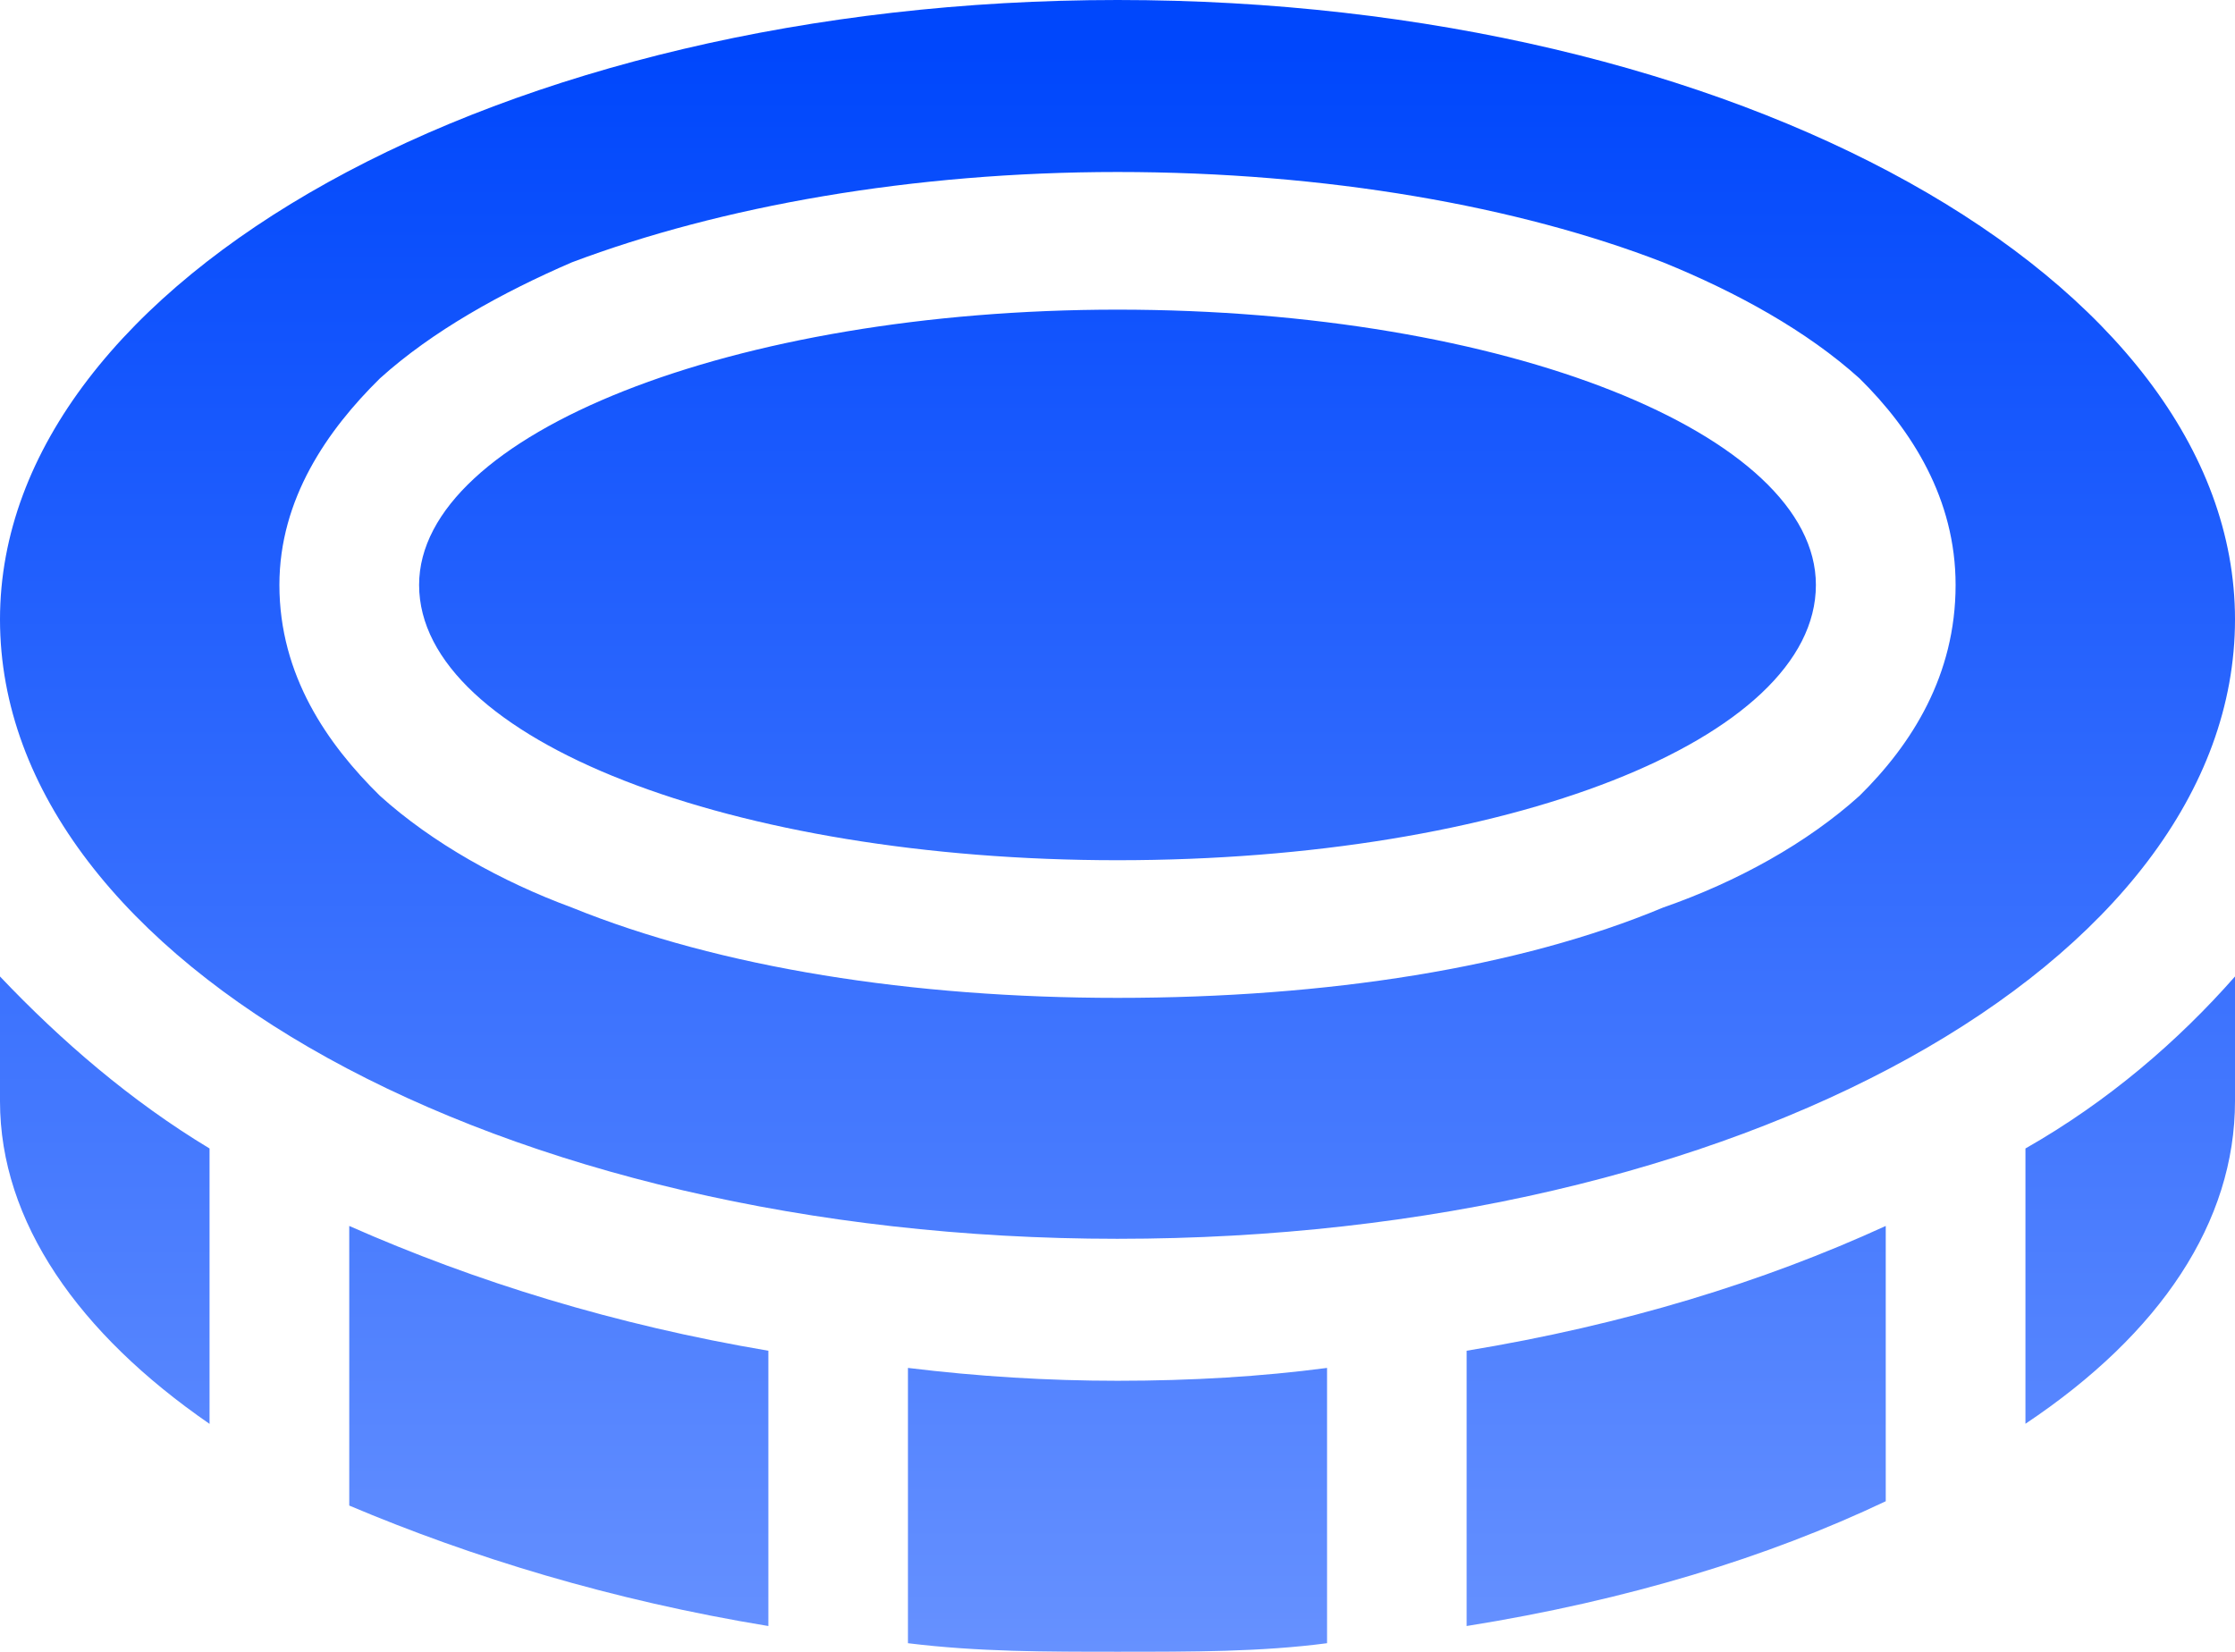 <?xml version="1.0" encoding="UTF-8" standalone="no"?>
<svg
   width="19.646"
   height="14.521"
   viewBox="0 0 19.646 14.521"
   fill="none"
   version="1.1"
   id="svg852"
   sodipodi:docname="token-icon.svg"
   inkscape:version="1.1.2 (b8e25be8, 2022-02-05)"
   xmlns:inkscape="http://www.inkscape.org/namespaces/inkscape"
   xmlns:sodipodi="http://sodipodi.sourceforge.net/DTD/sodipodi-0.dtd"
   xmlns="http://www.w3.org/2000/svg"
   xmlns:svg="http://www.w3.org/2000/svg">
  <sodipodi:namedview
     id="namedview854"
     pagecolor="#ffffff"
     bordercolor="#666666"
     borderopacity="1.0"
     inkscape:pageshadow="2"
     inkscape:pageopacity="0.0"
     inkscape:pagecheckerboard="0"
     showgrid="false"
     fit-margin-top="0"
     fit-margin-left="0"
     fit-margin-right="0"
     fit-margin-bottom="0"
     inkscape:zoom="10.025506"
     inkscape:cx="16.956749"
     inkscape:cy="12.119089"
     inkscape:window-width="1312"
     inkscape:window-height="969"
     inkscape:window-x="0"
     inkscape:window-y="38"
     inkscape:window-maximized="0"
     inkscape:current-layer="svg852" />
  <g
     filter="url(#filter0_d_1106_11284)"
     id="g826"
     transform="translate(-6.354,-2.24)">
    <path
       d="M 16.177,13.13 C 21.626,13.13 26,10.71 26,7.685 26,4.698 21.626,2.24 16.177,2.24 c -5.41,0 -9.823,2.458 -9.823,5.445 0,3.025 4.413,5.445 9.823,5.445 z m 6.523,-3.895 c -0.461,0.416 -1.074,0.756 -1.727,0.983 -1.266,0.529 -2.954,0.794 -4.796,0.794 -1.803,0 -3.492,-0.265 -4.796,-0.794 C 10.767,9.992 10.153,9.651 9.693,9.235 9.232,8.782 8.81,8.177 8.81,7.382 8.81,6.626 9.232,6.021 9.693,5.567 10.153,5.151 10.767,4.811 11.381,4.546 c 1.305,-0.492 2.993,-0.794 4.796,-0.794 1.842,0 3.53,0.303 4.796,0.794 0.652,0.265 1.266,0.605 1.727,1.021 0.46,0.454 0.844,1.059 0.844,1.815 0,0.794 -0.384,1.399 -0.844,1.853 z m -0.384,-1.853 c 0,-1.323 -2.724,-2.42 -6.139,-2.42 -3.377,0 -6.139,1.097 -6.139,2.42 0,1.361 2.763,2.42 6.139,2.42 3.415,0 6.139,-1.059 6.139,-2.42 z M 26,10.824 c -0.499,0.567 -1.113,1.097 -1.842,1.512 v 2.42 C 25.348,13.962 26,12.979 26,11.92 Z m -3.07,4.613 v -2.42 c -1.074,0.492 -2.302,0.87 -3.684,1.097 v 2.42 c 1.42,-0.227 2.648,-0.605 3.684,-1.097 z m -4.911,1.248 v -2.42 c -0.576,0.076 -1.19,0.113 -1.842,0.113 -0.614,0 -1.228,-0.038 -1.842,-0.113 v 2.42 c 0.614,0.076 1.228,0.076 1.842,0.076 0.652,0 1.266,0 1.842,-0.076 z m -4.911,-0.151 v -2.42 c -1.343,-0.227 -2.571,-0.605 -3.684,-1.097 v 2.458 c 1.074,0.454 2.302,0.832 3.684,1.059 z M 8.196,14.756 V 12.336 C 7.506,11.92 6.892,11.391 6.354,10.824 v 1.097 c 0,1.059 0.691,2.042 1.842,2.836 z"
       fill="url(#paint0_linear_1106_11284)"
       id="path824"
       style="fill:url(#paint0_linear_1106_11284)" />
  </g>
  <defs
     id="defs850">
    <linearGradient
       id="paint0_linear_1106_11284"
       x1="16.177"
       y1="2.69"
       x2="16.177"
       y2="16.76"
       gradientUnits="userSpaceOnUse">
      <stop
         stop-color="#0047FC"
         id="stop845" />
      <stop
         offset="1"
         stop-color="#6691FF"
         id="stop847" />
    </linearGradient>
  </defs>
</svg>
